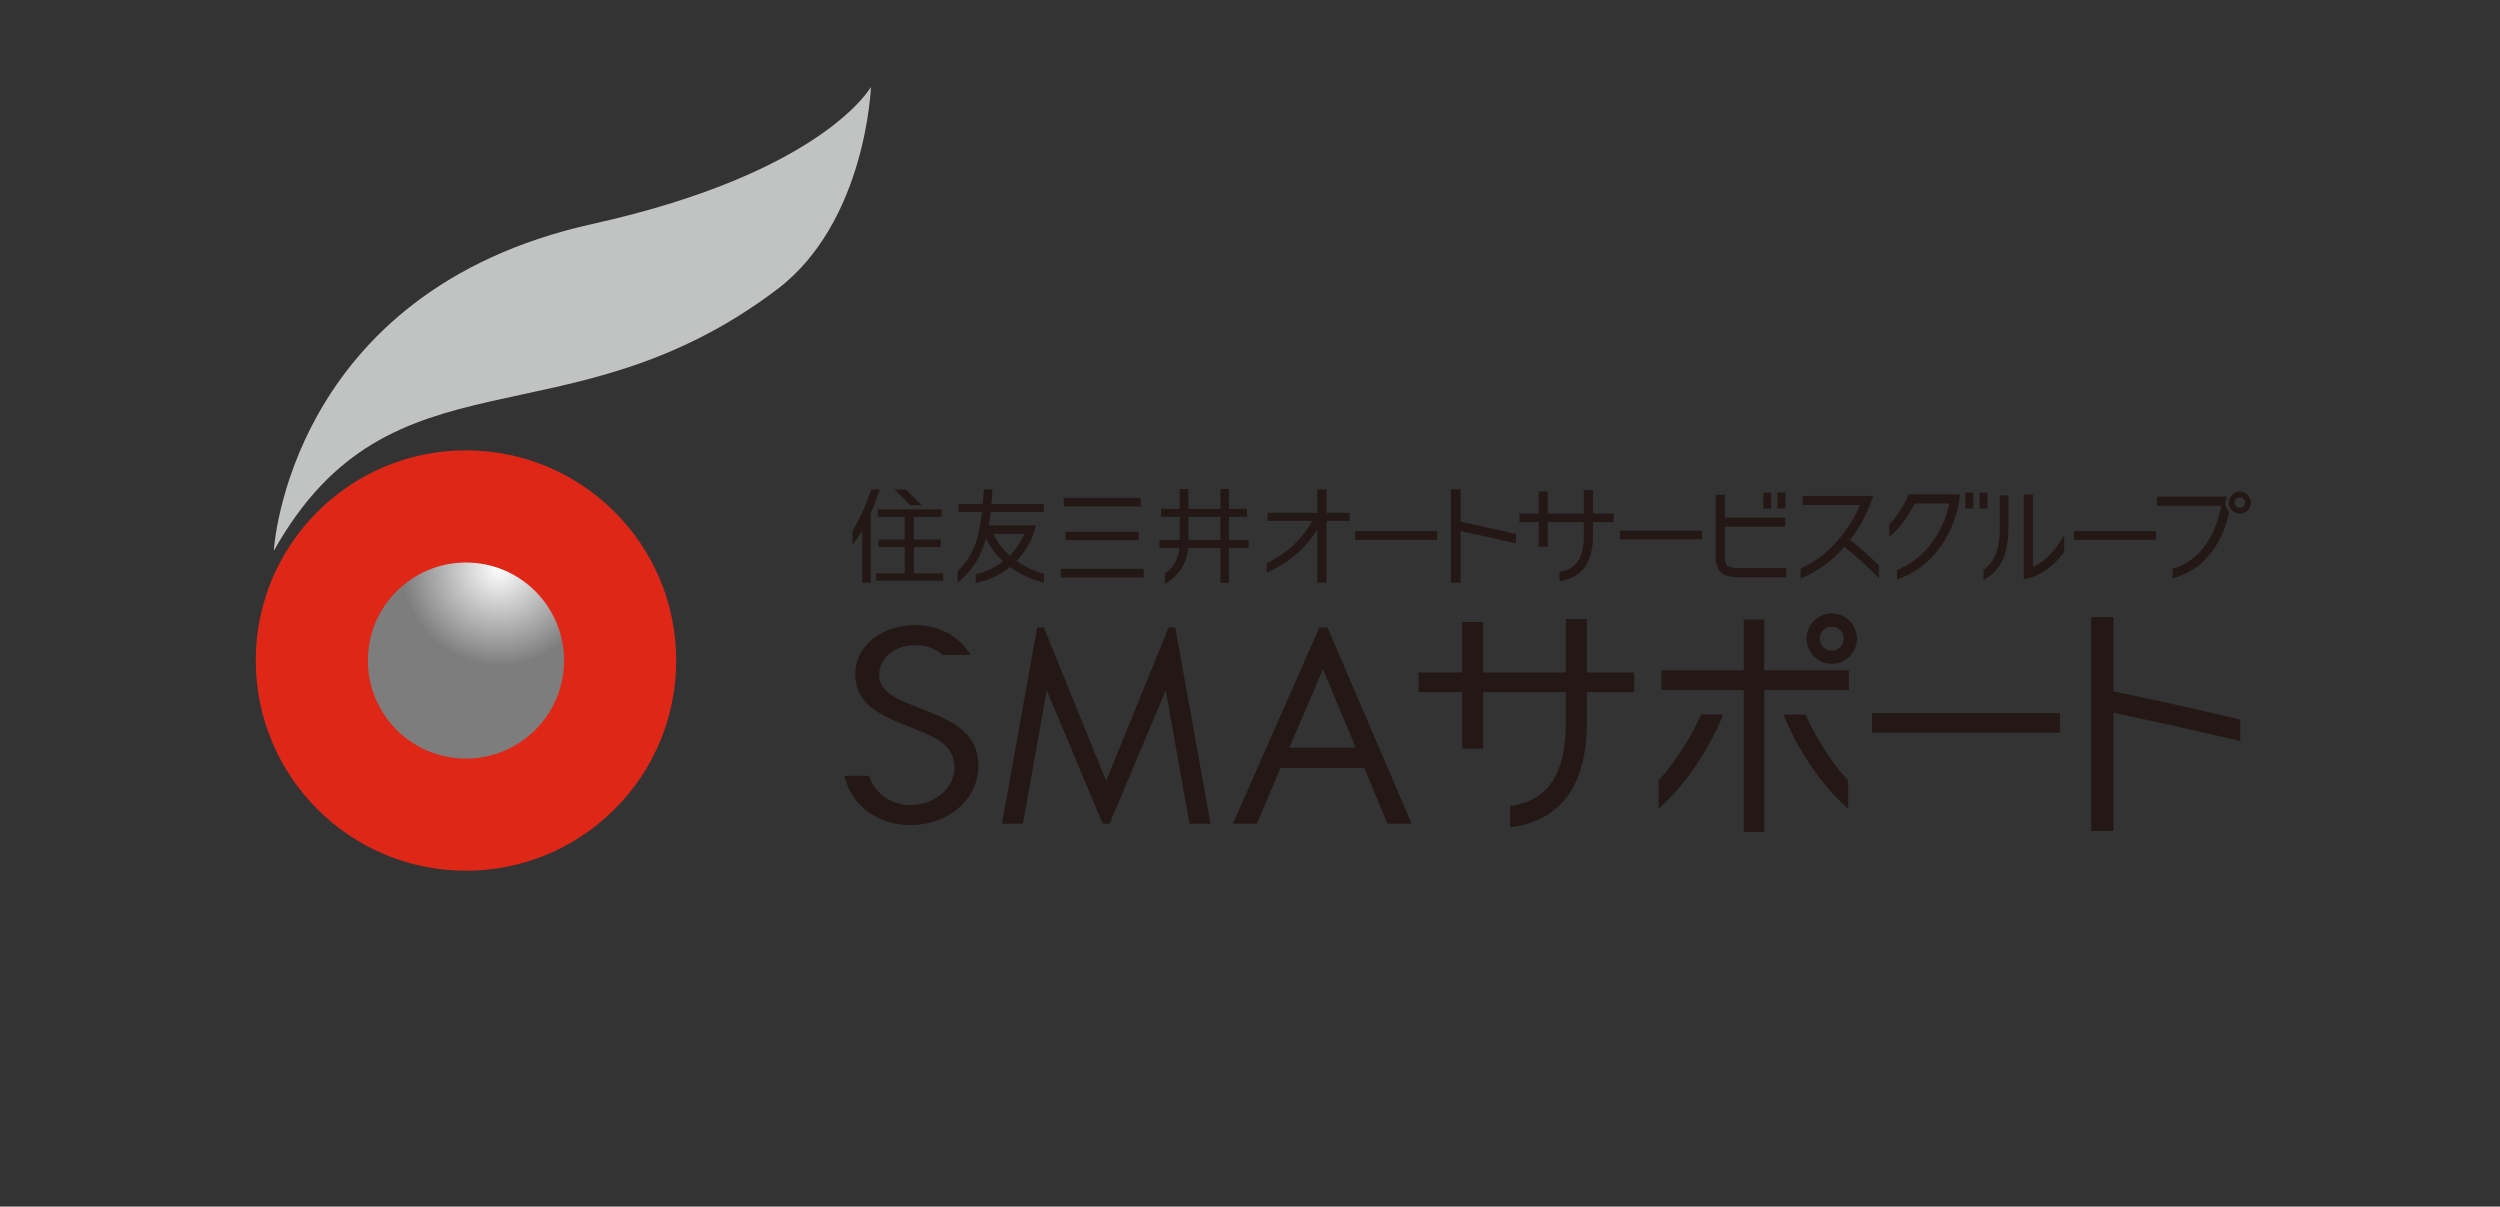 <?xml version="1.0" encoding="utf-8"?>
<!-- Generator: Adobe Illustrator 24.3.0, SVG Export Plug-In . SVG Version: 6.00 Build 0)  -->
<svg version="1.1" id="レイヤー_1" xmlns="http://www.w3.org/2000/svg" xmlns:xlink="http://www.w3.org/1999/xlink" x="0px"
	 y="0px" width="257.079px" height="124.077px" viewBox="0 0 257.079 124.077" style="enable-background:new 0 0 257.079 124.077;"
	 xml:space="preserve">
<rect x="0" y="0" width="257.079" height="124.077" fill="#333333" stroke="none"/>
<style type="text/css">
	.st0{fill:none;}
	.st1{fill:#DF2718;}
	.st2{fill:url(#SVGID_1_);}
	.st3{fill:#C1C2C2;}
	.st4{fill:#231815;}
</style>
<g>
	<rect class="st0" width="257.079" height="124.077"/>
	<g>
		<g>
			<path class="st1" d="M69.534,67.926c0,11.935-9.675,21.61-21.62,21.61c-11.936,0-21.614-9.675-21.614-21.61
				c0-11.937,9.678-21.615,21.614-21.615C59.858,46.311,69.534,55.989,69.534,67.926z"/>
			
				<radialGradient id="SVGID_1_" cx="-7830.615" cy="24572.434" r="93.907" gradientTransform="matrix(0.107 0 0 0.107 889.215 -2570.861)" gradientUnits="userSpaceOnUse">
				<stop  offset="0" style="stop-color:#FFFFFF"/>
				<stop  offset="1" style="stop-color:#7D7D7D"/>
			</radialGradient>
			<path class="st2" d="M58.003,67.926c0,5.566-4.517,10.08-10.089,10.08c-5.567,0-10.081-4.515-10.081-10.08
				c0-5.567,4.514-10.081,10.081-10.081C53.487,57.845,58.003,62.359,58.003,67.926z"/>
			<path class="st3" d="M28.153,56.651c0,0,1.451-26.679,32.772-33.622C84.633,17.772,89.561,8.942,89.561,8.942
				S89.065,22.839,79.9,29.764C58.207,46.156,40.234,35.118,28.153,56.651z"/>
		</g>
		<g>
			<g>
				<rect x="192.498" y="73.323" class="st4" width="19.343" height="2.024"/>
				<g>
					<path class="st4" d="M185.773,65.675c0,1.429,1.16,2.59,2.594,2.59c1.428,0,2.585-1.16,2.585-2.59
						c0-1.432-1.156-2.591-2.585-2.591C186.933,63.084,185.773,64.244,185.773,65.675z M187.123,65.675
						c0-0.684,0.557-1.239,1.244-1.239c0.68,0,1.24,0.555,1.24,1.239c0,0.684-0.559,1.238-1.24,1.238
						C187.679,66.914,187.123,66.36,187.123,65.675z"/>
					<polygon class="st4" points="190.116,68.933 181.418,68.933 181.418,63.713 179.314,63.713 179.314,68.933 170.847,68.933 
						170.847,70.96 179.314,70.96 179.314,85.561 181.418,85.561 181.418,70.96 190.116,70.96 					"/>
					<path class="st4" d="M174.93,73.469c-0.608,1.378-2.044,4.227-4.382,6.785v2.925c4.248-3.792,6.303-8.823,6.643-9.709H174.93z"
						/>
					<path class="st4" d="M190.046,80.254c-2.343-2.558-3.775-5.406-4.388-6.785H183.4c0.339,0.886,2.394,5.917,6.646,9.709V80.254z
						"/>
				</g>
				<path class="st4" d="M230.366,73.988c-6.439-1.523-11.177-2.513-13.032-2.89v-7.631h-2.297v21.987h2.297v-12.15
					c2.137,0.44,6.822,1.429,13.032,2.9V73.988z"/>
				<path class="st4" d="M168.05,69.155h-4.871v-5.499h-2.165v5.499h-8.495v-5.194h-2.16v5.194h-4.491v2.027h4.491v5.801h2.16
					v-5.801h8.495v3.089c0,6.395-2.654,8.157-5.733,8.619v2.189c3.363-0.43,7.898-2.341,7.898-10.808v-3.089h4.871V69.155z"/>
				<g>
					<path class="st4" d="M95.318,73.115l-1.462-0.581c-1.495-0.606-3.458-1.396-3.458-3.108c0-1.819,1.699-3.085,3.659-3.085
						c1.251,0,2.138,0.354,2.847,0.996h2.899c-1.174-1.93-3.241-3.051-5.688-3.051c-3.275,0-6.168,1.975-6.168,5.06
						c0,2.847,2.219,4.03,4.798,5.086l1.343,0.526c2.048,0.842,4.065,1.634,4.065,3.954c0,2.239-2.16,3.873-4.534,3.873
						c-2.098,0-3.689-1.3-4.25-3.008h-2.544c0.728,3.042,3.342,5.064,6.853,5.064c3.834,0,6.937-2.66,6.937-6.139
						C100.615,75.536,98.184,74.249,95.318,73.115z"/>
				</g>
				<path class="st4" d="M136.507,64.525h-0.837l-8.885,20.174h2.458l2.436-5.726h8.614l2.376,5.726h2.494L136.507,64.525z
					 M132.589,76.885l3.453-8.077l3.368,8.077H132.589z"/>
				<polygon class="st4" points="120.849,64.525 120.175,64.525 113.749,80.314 107.337,64.525 106.662,64.525 103.033,84.699 
					105.188,84.699 107.622,71.055 107.673,71.055 113.4,84.701 114.093,84.701 119.842,71.055 119.894,71.055 122.324,84.699 
					124.482,84.699 				"/>
				<path class="st4" d="M120.849,64.519h-0.674c-0.008,0.003-6.435,15.789-6.435,15.789c0.012,0-6.395-15.785-6.395-15.785
					l-0.683-0.003c-0.003,0.007-3.633,20.181-3.633,20.181l2.16,0.005c0.007-0.005,2.442-13.648,2.442-13.648l0.043,0.003
					c-0.008-0.003,5.719,13.644,5.719,13.644l0.701,0.004c0.008-0.004,5.753-13.651,5.753-13.651l0.048,0.003
					c-0.01-0.003,2.423,13.64,2.423,13.64l2.165,0.005c0.007-0.005-3.627-20.179-3.627-20.179v-0.007H120.849z M106.671,64.527
					l0.666,0.005c-0.004-0.005,6.404,15.782,6.404,15.782c0.012,0,6.439-15.787,6.439-15.787s0.654,0.005,0.666,0.005
					c0.004,0.011,3.632,20.167,3.632,20.167l-2.153-0.007c0.008,0.007-2.427-13.638-2.427-13.638l-0.055-0.005
					c-0.007,0.002-5.754,13.649-5.754,13.649l-0.687-0.004c0.008,0.004-5.722-13.643-5.722-13.643l-0.056-0.002
					c-0.007,0.005-2.438,13.649-2.438,13.649l-2.152-0.007C103.039,84.693,106.671,64.527,106.671,64.527z"/>
			</g>
			<g>
				<g>
					<path class="st4" d="M205.641,50.934v3.301c0,2.644-0.748,3.703-1.669,4.351v1.043c1.251-0.711,2.554-1.857,2.554-5.394v-3.301
						H205.641z"/>
					<path class="st4" d="M212.257,54.976c-1.099,2.111-2.458,2.982-3.209,3.325c0-1.125,0-7.453,0-7.453h-0.944v8.694l0.565-0.113
						c0.089-0.019,1.932-0.417,3.588-2.669V54.976z"/>
				</g>
				<rect x="213.268" y="54.625" class="st4" width="8.442" height="0.885"/>
				<g>
					<path class="st4" d="M228.845,51.687c0-0.221,0.046-0.431,0.136-0.618h-0.048h-7.111v0.943c0.8,0,5.727,0,6.573,0
						c-0.1,0.603-0.335,1.669-0.866,2.775c-0.919,1.92-2.296,3.163-4.116,3.701v0.976c2.2-0.571,3.914-2.045,4.982-4.298
						c0.441-0.931,0.694-1.821,0.832-2.485C228.992,52.419,228.845,52.067,228.845,51.687z"/>
					<path class="st4" d="M229.196,51.687c0,0.622,0.503,1.129,1.131,1.129c0.623,0,1.131-0.507,1.131-1.129
						c0-0.626-0.508-1.133-1.131-1.133C229.699,50.554,229.196,51.061,229.196,51.687z M229.785,51.687
						c0-0.298,0.243-0.543,0.542-0.543c0.3,0,0.542,0.245,0.542,0.543c0,0.297-0.242,0.539-0.542,0.539
						C230.029,52.226,229.785,51.983,229.785,51.687z"/>
				</g>
				<g>
					<path class="st4" d="M201.027,50.841h-3.745h-0.724h-0.28c-0.321,0.775-0.936,1.977-2.005,3.1v1.292
						c1.323-1.152,2.135-2.468,2.613-3.461c0.811,0,2.904,0,3.581,0c-0.299,1.397-1.466,5.249-5.403,6.841v0.999
						c5.672-2.041,6.396-8,6.422-8.254l0.058-0.516H201.027z"/>
					<g>
						<rect x="202.095" y="50.651" class="st4" width="0.83" height="1.638"/>
						<rect x="203.563" y="50.651" class="st4" width="0.82" height="1.638"/>
					</g>
				</g>
				<path class="st4" d="M165.939,52.807h-2.125v-2.4h-0.944v2.4h-3.709v-2.265h-0.941v2.265h-1.963v0.885h1.963v2.533h0.941v-2.533
					h3.709v1.347c0,2.792-1.162,3.56-2.506,3.764v0.953c1.468-0.187,3.45-1.021,3.45-4.717v-1.347h2.125V52.807z"/>
				<g>
					<polygon class="st4" points="94.757,51.942 93.154,50.342 91.988,50.342 93.587,51.942 					"/>
					<path class="st4" d="M90.471,50.319H89.6c-0.299,0.891-0.98,2.741-1.944,4.285v1.438c0.364-0.46,0.702-0.972,1-1.502v5.377
						h0.886v-7.15C90.007,51.713,90.324,50.777,90.471,50.319z"/>
					<polygon class="st4" points="93.98,58.955 93.98,56.252 96.731,56.252 96.731,55.485 93.98,55.485 93.98,53.149 96.82,53.149 
						96.82,52.383 90.255,52.383 90.255,53.149 93.033,53.149 93.033,55.485 90.343,55.485 90.343,56.252 93.033,56.252 
						93.033,58.955 90.101,58.955 90.101,59.718 96.98,59.718 96.98,58.955 					"/>
				</g>
				<path class="st4" d="M107.345,52.646V51.82h-5.394c0.038-0.477,0.074-0.975,0.105-1.501h-0.888
					c-0.031,0.529-0.066,1.028-0.105,1.501h-2.497v0.826h2.416c-0.311,2.796-0.929,4.553-2.516,6.102v1.157l0.016,0.021
					c1.559-1.306,2.414-2.706,2.913-4.58c0.276,0.611,0.803,1.509,1.763,2.382c-0.717,0.555-1.636,1.041-2.818,1.325v0.908
					c1.51-0.328,2.656-0.951,3.523-1.657c0.867,0.635,2.002,1.218,3.482,1.618v-0.918c-1.174-0.342-2.097-0.806-2.82-1.31
					c1.411-1.454,1.819-3.014,1.846-3.125l0.14-0.549h-0.569h-4.26c0.075-0.432,0.137-0.889,0.19-1.374H107.345z M103.829,57.141
					c-0.956-0.84-1.436-1.706-1.661-2.234c0.971,0,2.536,0,3.156,0C105.098,55.451,104.649,56.32,103.829,57.141z"/>
				<rect x="109.385" y="51.198" class="st4" width="7.916" height="0.885"/>
				<rect x="109.579" y="54.685" class="st4" width="7.53" height="0.863"/>
				<rect x="109.083" y="58.494" class="st4" width="8.521" height="0.885"/>
				<path class="st4" d="M128.402,55.522h-2.021V53.15h1.857v-0.825h-1.857v-2.048h-0.886v2.048H122.2v-2.048h-0.885v2.048h-1.926
					v0.825h1.926v2.372h-2.09v0.826h2.057c-0.077,0.806-0.375,1.819-1.487,2.642v1.059c1.863-1.093,2.281-2.633,2.377-3.701h3.322
					v3.582h0.886v-3.582h2.021V55.522z M122.2,55.522V53.15h3.295v2.372H122.2z"/>
				<path class="st4" d="M138.792,52.732h-2.381v-2.408h-0.943v2.408h-5.132v0.827h4.603c-0.662,1.271-2.149,3.159-4.669,4.343
					v0.972c2.555-1.097,4.273-2.887,5.197-4.438v5.486h0.943v-6.363h2.381V52.732z"/>
				<rect x="139.35" y="54.625" class="st4" width="8.444" height="0.885"/>
				<path class="st4" d="M155.89,54.918c-2.812-0.667-4.879-1.099-5.689-1.263v-3.331h-0.998v9.598h0.998v-5.304
					c0.935,0.194,2.981,0.626,5.689,1.269V54.918z"/>
				<rect x="166.575" y="54.574" class="st4" width="8.443" height="0.887"/>
				<path class="st4" d="M190.244,55.519c1.494-1.944,2.121-3.78,2.168-3.914l0.202-0.611h-0.643h-6.616v0.93
					c0.788,0,4.923,0,5.926,0c-0.623,1.417-2.473,4.931-6.118,6.532v1.001l0.005,0.007c1.918-0.756,3.383-1.971,4.487-3.225
					c0.682,0.543,2.215,1.802,3.558,3.226v-1.333C192.027,56.961,190.843,55.992,190.244,55.519z"/>
				<g>
					<path class="st4" d="M178.811,58.42c-1.24,0-1.439-0.323-1.439-1.093v-3.163h6.197V53.22h-6.197v-2.334h-0.944v6.441
						c0,1.803,1.275,2.037,2.383,2.037h4.869V58.42H178.811z"/>
					<g>
						<rect x="181.32" y="50.651" class="st4" width="0.82" height="1.638"/>
						<rect x="182.778" y="50.651" class="st4" width="0.827" height="1.638"/>
					</g>
				</g>
			</g>
		</g>
	</g>
</g>
</svg>
